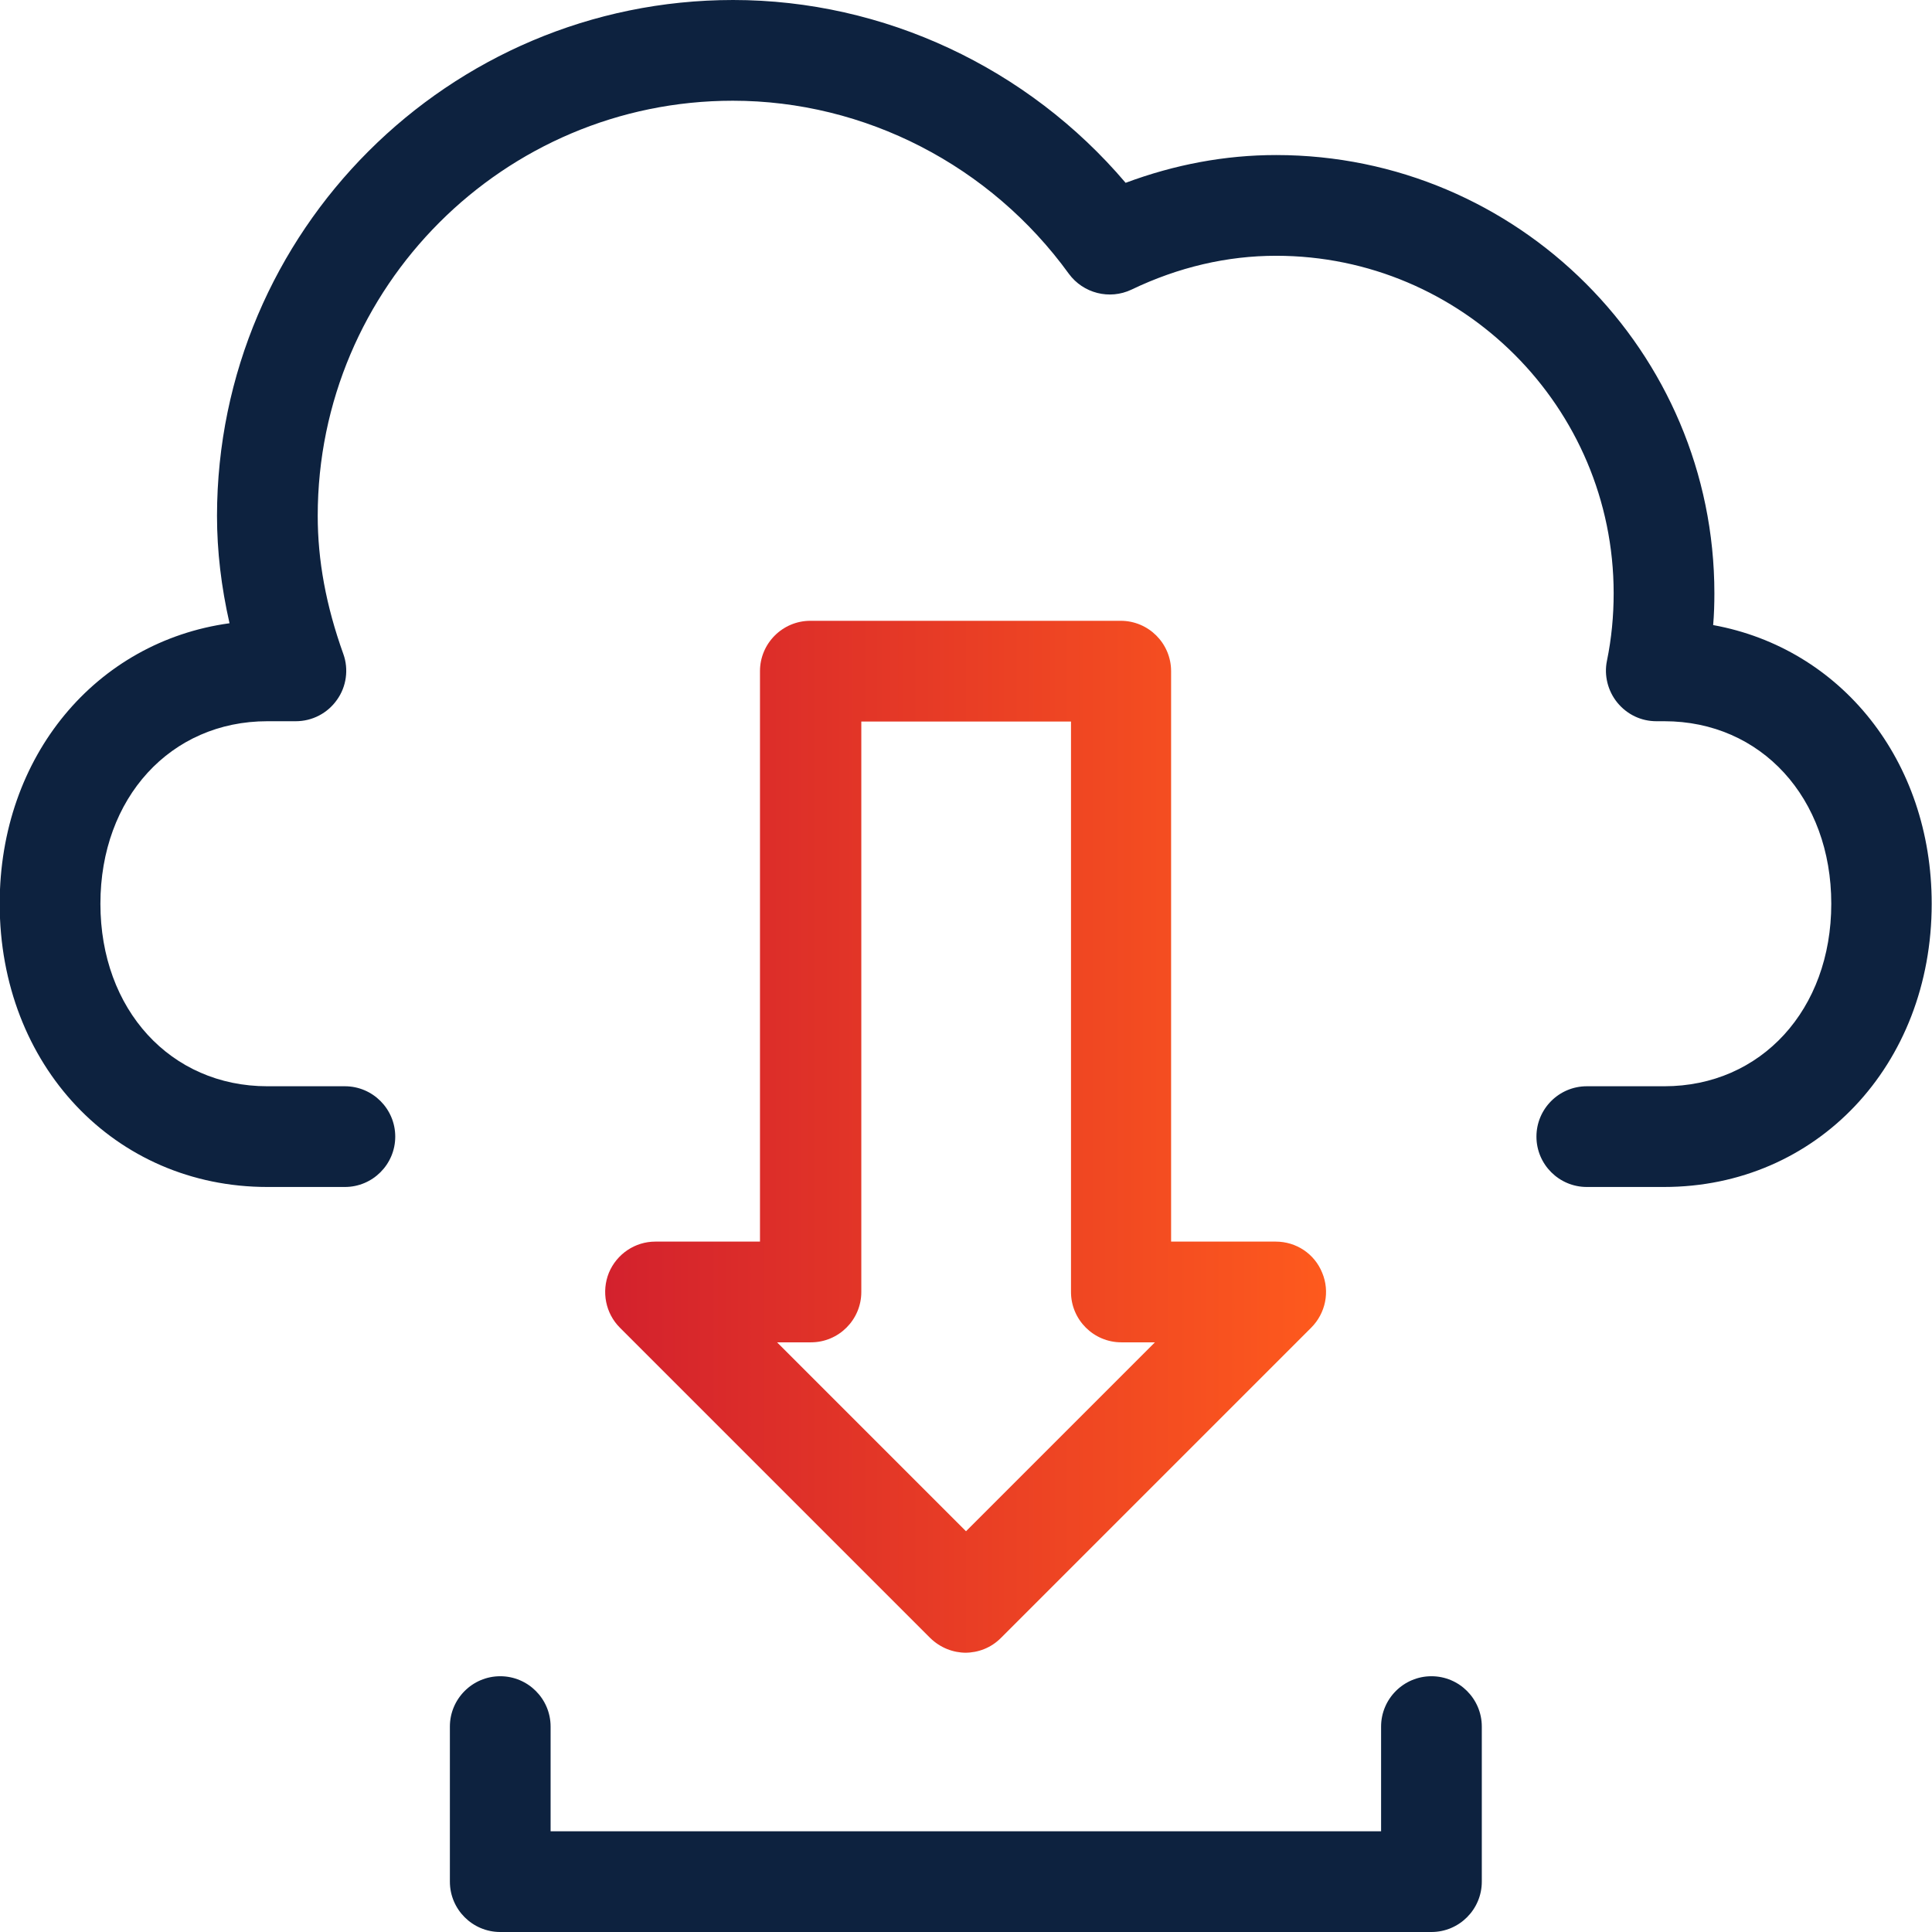 <svg xmlns="http://www.w3.org/2000/svg" xmlns:xlink="http://www.w3.org/1999/xlink" id="Vrstva_2" data-name="Vrstva 2" viewBox="0 0 63.3 63.3"><defs><style>      .cls-1 {        fill: url(#Nepojmenovaný_přechod_18);      }      .cls-2 {        fill: #0d223f;      }    </style><linearGradient id="Nepojmenovan&#xFD;_p&#x159;echod_18" data-name="Nepojmenovan&#xFD; p&#x159;echod 18" x1="19.83" y1="37.24" x2="43.47" y2="37.24" gradientUnits="userSpaceOnUse"><stop offset="0" stop-color="#d3212d"></stop><stop offset="1" stop-color="#fe5a1d"></stop></linearGradient></defs><g id="Vrstva_1-2" data-name="Vrstva 1"><g id="Downloads"><g id="Cloud_Computing" data-name="Cloud Computing"><path class="cls-2" d="M54.53,38.89h-2.54c-.91,0-1.65-.74-1.65-1.65s.74-1.65,1.65-1.65h2.54c3.17,0,5.47-2.51,5.47-5.98s-2.3-5.98-5.47-5.98h-.26c-.5,0-.96-.22-1.28-.61-.31-.38-.44-.89-.34-1.37.15-.73.22-1.47.22-2.21,0-6.1-4.96-11.06-11.06-11.06-1.6,0-3.2.37-4.74,1.11-.72.34-1.58.12-2.05-.52-2.57-3.55-6.68-5.67-11.01-5.67-7.5,0-13.6,6.1-13.6,13.6,0,1.46.27,2.94.84,4.53.18.5.1,1.07-.21,1.5-.31.44-.81.7-1.35.7h-.93c-3.17,0-5.47,2.51-5.47,5.98s2.3,5.98,5.47,5.98h2.54c.91,0,1.65.74,1.65,1.65s-.74,1.65-1.65,1.65h-2.54c-5,0-8.77-3.99-8.77-9.28,0-4.84,3.16-8.59,7.53-9.19-.27-1.19-.41-2.36-.41-3.52C7.12,7.58,14.7,0,24.02,0c4.94,0,9.66,2.22,12.86,5.99,1.61-.6,3.26-.91,4.93-.91,7.92,0,14.36,6.44,14.36,14.36,0,.34-.01.69-.04,1.04,4.18.76,7.16,4.43,7.16,9.13,0,5.29-3.77,9.28-8.77,9.28Z"></path></g><path class="cls-2" d="M46.9,63.3h-30.51c-.91,0-1.65-.74-1.65-1.65v-5.08c0-.91.74-1.65,1.65-1.65s1.65.74,1.65,1.65v3.43h27.21v-3.43c0-.91.74-1.65,1.65-1.65s1.65.74,1.65,1.65v5.08c0,.91-.74,1.65-1.65,1.65Z"></path><path class="cls-1" d="M31.65,54.15c-.42,0-.84-.16-1.17-.48l-10.17-10.17c-.47-.47-.61-1.18-.36-1.8.26-.62.86-1.02,1.52-1.02h3.43v-18.69c0-.91.74-1.65,1.65-1.65h10.17c.91,0,1.65.74,1.65,1.65v18.69h3.43c.67,0,1.27.4,1.52,1.02.26.62.11,1.33-.36,1.8l-10.17,10.17c-.32.32-.74.48-1.17.48ZM25.46,43.98l6.19,6.19,6.19-6.19h-1.1c-.91,0-1.65-.74-1.65-1.65v-18.69h-6.87v18.69c0,.91-.74,1.65-1.65,1.65h-1.1Z"></path></g></g></svg>
